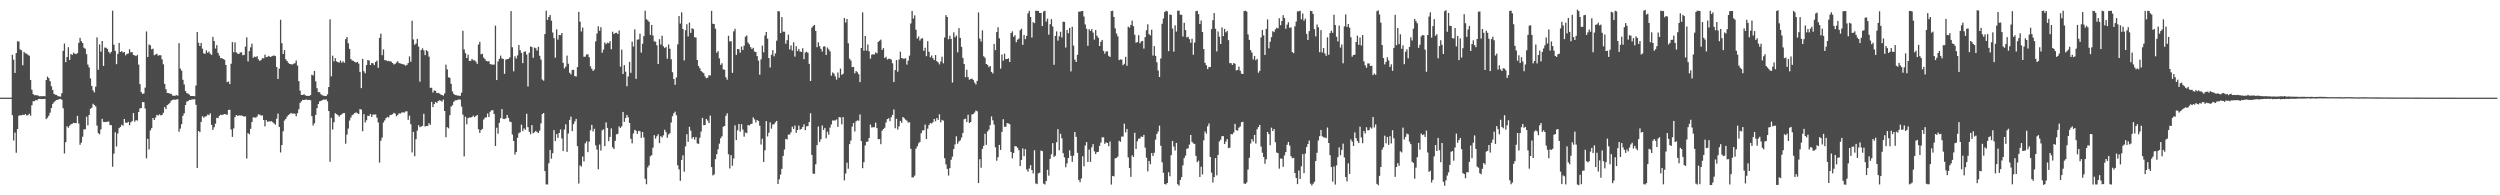 <?xml version="1.0" encoding="UTF-8"?>
<svg xmlns="http://www.w3.org/2000/svg" width="1920" height="150">
  <path d="M0 75.000h1v1.000H0zM1 75.000h1v1.000H1zM2 75.000h1v1.000H2zM3 75.000h1v1.000H3zM4 75.000h1v1.000H4zM5 75.000h1v1.000H5zM6 75.000h1v1.000H6zM7 75.000h1v1.000H7zM8 74.977h1v1.000H8zM9 42.101h1v46.311H9zM10 45.823h1v62.057H10zM11 56.033h1v45.826H11zM12 40.736h1v76.570H12zM13 31.739h1v67.318H13zM14 31.835h1v57.121H14zM15 37.958h1v50.538H15zM16 38.612h1v49.988H16zM17 50.131h1v37.998H17zM18 39.884h1v48.523H18zM19 40.961h1v46.627H19zM20 41.174h1v47.446H20zM21 42.154h1v46.352H21zM22 42.790h1v44.573H22zM23 61.388h1v27.482H23zM24 68.935h1v11.907H24zM25 72.257h1v5.504H25zM26 73.094h1v4.639H26zM27 73.123h1v3.724H27zM28 73.170h1v3.884H28zM29 73.456h1v2.649H29zM30 74.004h1v1.937H30zM31 73.808h1v2.262H31zM32 73.921h1v2.230H32zM33 73.717h1v2.310H33zM34 73.981h1v1.943H34zM35 61.505h1v29.973H35zM36 58.768h1v31.663H36zM37 60.032h1v28.844H37zM38 62.426h1v24.103H38zM39 66.244h1v16.756H39zM40 69.049h1v10.729H40zM41 72.020h1v6.489H41zM42 72.748h1v4.662H42zM43 72.890h1v3.889H43zM44 73.853h1v2.747H44zM45 74.022h1v2.124H45zM46 74.169h1v1.763H46zM47 71.566h1v5.060H47zM48 39.025h1v44.140H48zM49 33.407h1v84.430H49zM50 47.694h1v61.512H50zM51 43.775h1v53.202H51zM52 36.244h1v61.863H52zM53 45.993h1v50.506H53zM54 41.541h1v53.948H54zM55 42.194h1v52.901H55zM56 40.429h1v53.876H56zM57 41.217h1v53.329H57zM58 41.593h1v52.974H58zM59 40.812h1v48.193H59zM60 32.904h1v61.992H60zM61 29.048h1v82.151H61zM62 31.632h1v77.908H62zM63 33.014h1v71.981H63zM64 36.675h1v62.678H64zM65 37.436h1v61.865H65zM66 41.587h1v48.073H66zM67 49.565h1v46.665H67zM68 51.787h1v36.521H68zM69 60.200h1v23.332H69zM70 66.032h1v16.731H70zM71 69.428h1v10.225H71zM72 70.952h1v9.756H72zM73 66.526h1v15.172H73zM74 28.724h1v67.754H74zM75 53.581h1v48.666H75zM76 34.094h1v69.079H76zM77 39.673h1v59.724H77zM78 31.509h1v59.757H78zM79 50.618h1v43.026H79zM80 36.495h1v57.214H80zM81 36.656h1v57.080H81zM82 37.510h1v55.912H82zM83 39.777h1v53.565H83zM84 41.062h1v54.911H84zM85 39.759h1v56.438H85zM86 8.209h1v119.823H86zM87 34.377h1v83.620H87zM88 39.043h1v62.544H88zM89 49.293h1v63.174H89zM90 41.398h1v61.159H90zM91 32.982h1v65.431H91zM92 39.933h1v57.542H92zM93 39.236h1v56.553H93zM94 40.347h1v56.156H94zM95 39.904h1v51.484H95zM96 42.487h1v51.688H96zM97 41.356h1v53.058H97zM98 41.129h1v52.405H98zM99 37.828h1v58.374H99zM100 40.260h1v53.667H100zM101 39.976h1v53.070H101zM102 42.205h1v44.653H102zM103 42.527h1v50.910H103zM104 43.094h1v49.191H104zM105 42.161h1v50.479H105zM106 49.634h1v36.426H106zM107 64.616h1v18.686H107zM108 70.735h1v12.226H108zM109 72.079h1v6.320H109zM110 71.796h1v6.735H110zM111 67.265h1v16.021H111zM112 24.185h1v97.410H112zM113 43.801h1v62.866H113zM114 34.127h1v80.680H114zM115 34.810h1v65.335H115zM116 37.877h1v60.599H116zM117 37.383h1v53.295H117zM118 42.375h1v49.767H118zM119 41.815h1v48.425H119zM120 41.259h1v46.948H120zM121 42.711h1v45.997H121zM122 42.381h1v45.480H122zM123 42.421h1v46.189H123zM124 45.604h1v42.657H124zM125 49.407h1v37.172H125zM126 64.412h1v17.790H126zM127 68.541h1v15.290H127zM128 71.369h1v9.326H128zM129 71.488h1v8.516H129zM130 71.931h1v7.084H130zM131 72.038h1v5.305H131zM132 73.299h1v3.382H132zM133 73.641h1v2.834H133zM134 73.467h1v3.178H134zM135 73.038h1v3.395H135zM136 73.448h1v2.742H136zM137 33.171h1v68.052H137zM138 52.688h1v46.078H138zM139 54.269h1v41.123H139zM140 61.276h1v27.663H140zM141 64.870h1v22.142H141zM142 69.875h1v10.773H142zM143 71.521h1v6.527H143zM144 71.935h1v5.668H144zM145 72.716h1v4.018H145zM146 73.733h1v3.013H146zM147 73.721h1v2.617H147zM148 73.750h1v2.587H148zM149 73.926h1v2.258H149zM150 65.682h1v14.794H150zM151 24.627h1v104.390H151zM152 32.825h1v67.789H152zM153 35.307h1v66.180H153zM154 32.979h1v60.640H154zM155 37.400h1v51.848H155zM156 40.970h1v49.438H156zM157 41.323h1v48.218H157zM158 38.685h1v50.569H158zM159 40.520h1v47.476H159zM160 39.608h1v48.814H160zM161 41.265h1v45.778H161zM162 42.135h1v53.754H162zM163 28.335h1v71.432H163zM164 31.524h1v66.226H164zM165 37.251h1v57.722H165zM166 34.659h1v55.800H166zM167 40.593h1v50.174H167zM168 42.727h1v46.191H168zM169 44.641h1v43.447H169zM170 44.717h1v43.629H170zM171 45.386h1v42.597H171zM172 45.856h1v41.674H172zM173 49.937h1v37.981H173zM174 63.075h1v25.110H174zM175 62.584h1v21.836H175zM176 64.556h1v19.702H176zM177 48.929h1v50.559H177zM178 32.288h1v72.832H178zM179 40.142h1v58.455H179zM180 32.540h1v57.423H180zM181 40.258h1v48.131H181zM182 41.181h1v47.858H182zM183 41.481h1v47.101H183zM184 40.307h1v48.497H184zM185 40.205h1v48.463H185zM186 42.438h1v46.643H186zM187 42.149h1v47.479H187zM188 35.803h1v53.558H188zM189 28.693h1v93.045H189zM190 47.169h1v55.071H190zM191 39.255h1v63.866H191zM192 36.363h1v62.575H192zM193 33.551h1v60.197H193zM194 44.350h1v45.822H194zM195 43.436h1v46.706H195zM196 43.857h1v46.575H196zM197 43.151h1v46.343H197zM198 45.583h1v42.208H198zM199 46.794h1v41.332H199zM200 46.129h1v42.649H200zM201 44.689h1v43.962H201zM202 44.796h1v47.389H202zM203 41.968h1v55.123H203zM204 43.943h1v48.258H204zM205 43.575h1v49.977H205zM206 42.909h1v50.272H206zM207 43.767h1v49.507H207zM208 43.358h1v49.700H208zM209 42.915h1v50.984H209zM210 42.546h1v52.258H210zM211 43.124h1v52.632H211zM212 51.445h1v39.725H212zM213 60.601h1v26.654H213zM214 52.707h1v44.814H214zM215 15.164h1v101.951H215zM216 33.181h1v78.221H216zM217 41.414h1v59.375H217zM218 38.465h1v54.085H218zM219 45.539h1v45.835H219zM220 46.872h1v42.720H220zM221 48.299h1v40.094H221zM222 49.222h1v38.444H222zM223 49.243h1v37.475H223zM224 49.580h1v37.707H224zM225 48.971h1v38.214H225zM226 48.526h1v38.837H226zM227 46.473h1v42.760H227zM228 50.339h1v36.605H228zM229 62.308h1v21.597H229zM230 69.649h1v9.350H230zM231 72.911h1v4.926H231zM232 72.914h1v3.792H232zM233 72.329h1v4.470H233zM234 73.224h1v3.308H234zM235 73.651h1v2.817H235zM236 73.644h1v3.195H236zM237 73.673h1v2.953H237zM238 73.035h1v3.963H238zM239 57.403h1v31.860H239zM240 57.972h1v38.440H240zM241 54.498h1v40.217H241zM242 62.451h1v25.769H242zM243 67.751h1v15.347H243zM244 70.744h1v9.204H244zM245 70.820h1v7.040H245zM246 72.398h1v5.094H246zM247 73.155h1v3.716H247zM248 73.483h1v2.970H248zM249 73.784h1v2.740H249zM250 73.781h1v2.517H250zM251 72.476h1v5.305H251zM252 66.824h1v18.460H252zM253 14.859h1v109.391H253zM254 58.626h1v31.869H254zM255 42.774h1v56.717H255zM256 47.113h1v46.805H256zM257 44.639h1v42.318H257zM258 47.087h1v40.580H258zM259 47.645h1v40.796H259zM260 48.135h1v41.438H260zM261 46.538h1v41.885H261zM262 48.161h1v39.652H262zM263 47.076h1v39.883H263zM264 48.155h1v38.660H264zM265 30.061h1v80.288H265zM266 28.442h1v74.893H266zM267 33.253h1v65.507H267zM268 37.523h1v55.071H268zM269 45.387h1v44.933H269zM270 46.508h1v41.946H270zM271 46.688h1v41.101H271zM272 47.617h1v39.155H272zM273 48.043h1v38.276H273zM274 47.481h1v39.501H274zM275 48.852h1v38.776H275zM276 55.199h1v28.548H276zM277 67.664h1v16.530H277zM278 45.208h1v55.579H278zM279 54.670h1v32.970H279zM280 56.256h1v37.869H280zM281 49.960h1v42.381H281zM282 46.133h1v42.731H282zM283 46.459h1v42.646H283zM284 49.943h1v37.597H284zM285 48.391h1v41.414H285zM286 48.661h1v39.366H286zM287 50.005h1v38.014H287zM288 47.552h1v40.382H288zM289 46.518h1v43.923H289zM290 52.047h1v42.018H290zM291 29.138h1v95.749H291zM292 25.816h1v82.271H292zM293 42.401h1v63.232H293zM294 37.931h1v56.151H294zM295 46.161h1v46.295H295zM296 46.241h1v44.510H296zM297 46.989h1v42.805H297zM298 46.765h1v43.480H298zM299 47.096h1v41.448H299zM300 47.311h1v40.877H300zM301 48.409h1v39.345H301zM302 49.493h1v37.119H302zM303 49.042h1v38.267H303zM304 47.967h1v41.356H304zM305 46.991h1v41.302H305zM306 48.423h1v38.616H306zM307 48.806h1v38.379H307zM308 49.002h1v37.491H308zM309 49.359h1v36.872H309zM310 49.642h1v36.831H310zM311 50.460h1v35.125H311zM312 49.874h1v35.556H312zM313 48.443h1v43.632H313zM314 43.305h1v45.515H314zM315 47.415h1v48.027H315zM316 15.929h1v101.170H316zM317 30.330h1v70.940H317zM318 34.332h1v85.651H318zM319 33.429h1v73.462H319zM320 29.845h1v70.440H320zM321 35.719h1v60.429H321zM322 62.721h1v34.980H322zM323 38.396h1v58.761H323zM324 37.078h1v59.597H324zM325 38.728h1v48.665H325zM326 42.333h1v54.856H326zM327 38.493h1v58.291H327zM328 39.405h1v57.321H328zM329 43.492h1v51.158H329zM330 67.406h1v28.430H330zM331 67.396h1v10.855H331zM332 71.084h1v11.136H332zM333 69.414h1v10.517H333zM334 69.795h1v8.518H334zM335 71.471h1v7.696H335zM336 71.315h1v6.337H336zM337 71.851h1v5.203H337zM338 72.539h1v4.802H338zM339 72.951h1v5.077H339zM340 73.487h1v3.002H340zM341 71.730h1v13.542H341zM342 49.667h1v55.705H342zM343 53.321h1v44.363H343zM344 59.355h1v39.188H344zM345 59.787h1v28.673H345zM346 64.349h1v17.525H346zM347 70.189h1v10.657H347zM348 72.091h1v6.154H348zM349 72.897h1v4.278H349zM350 73.101h1v3.901H350zM351 73.346h1v3.354H351zM352 73.558h1v2.735H352zM353 73.584h1v2.942H353zM354 71.181h1v10.672H354zM355 23.635h1v64.452H355zM356 37.927h1v82.207H356zM357 40.848h1v48.806H357zM358 44.551h1v50.916H358zM359 41.977h1v48.737H359zM360 46.797h1v43.446H360zM361 46.763h1v43.506H361zM362 45.242h1v44.593H362zM363 46.274h1v42.508H363zM364 46.347h1v43.614H364zM365 47.313h1v41.839H365zM366 49.028h1v39.217H366zM367 34.197h1v65.008H367zM368 32.149h1v69.927H368zM369 41.680h1v58.233H369zM370 41.303h1v57.690H370zM371 44.179h1v47.614H371zM372 45.436h1v44.941H372zM373 46.783h1v43.339H373zM374 47.086h1v40.115H374zM375 47.019h1v42.883H375zM376 49.202h1v36.568H376zM377 49.531h1v35.208H377zM378 49.633h1v35.018H378zM379 49.598h1v38.003H379zM380 19.698h1v92.413H380zM381 61.479h1v36.646H381zM382 47.162h1v55.505H382zM383 45.152h1v49.136H383zM384 42.686h1v48.089H384zM385 44.911h1v38.847H385zM386 45.273h1v46.046H386zM387 56.679h1v34.758H387zM388 45.679h1v45.246H388zM389 45.457h1v42.796H389zM390 45.188h1v45.378H390zM391 44.142h1v49.142H391zM392 8.484h1v85.331H392zM393 36.294h1v67.044H393zM394 54.766h1v53.456H394zM395 43.191h1v75.565H395zM396 44.934h1v71.848H396zM397 42.549h1v63.329H397zM398 34.532h1v67.793H398zM399 38.531h1v63.092H399zM400 40.661h1v55.107H400zM401 48.506h1v52.172H401zM402 39.790h1v58.806H402zM403 39.464h1v60.097H403zM404 41.878h1v45.455H404zM405 66.414h1v31.255H405zM406 40.463h1v60.779H406zM407 35.679h1v67.435H407zM408 36.155h1v59.959H408zM409 44.399h1v57.904H409zM410 36.548h1v65.038H410zM411 37.048h1v63.440H411zM412 38.892h1v62.568H412zM413 35.944h1v66.180H413zM414 42.847h1v57.526H414zM415 45.772h1v49.003H415zM416 61.078h1v26.582H416zM417 61.972h1v24.788H417zM418 26.155h1v105.215H418zM419 8.215h1v133.403H419zM420 15.245h1v126.450H420zM421 13.080h1v112.291H421zM422 11.515h1v103.593H422zM423 15.887h1v105.959H423zM424 25.009h1v92.648H424zM425 29.277h1v70.683H425zM426 44.276h1v64.136H426zM427 22.557h1v80.421H427zM428 30.391h1v75.547H428zM429 26.893h1v75.270H429zM430 27.051h1v72.381H430zM431 25.342h1v81.016H431zM432 48.235h1v67.777H432zM433 52.565h1v46.894H433zM434 51.196h1v44.230H434zM435 42.682h1v73.942H435zM436 48.953h1v53.605H436zM437 55.876h1v36.247H437zM438 57.098h1v32.431H438zM439 53.667h1v47.031H439zM440 53.608h1v41.726H440zM441 58.484h1v34.763H441zM442 58.736h1v32.611H442zM443 51.567h1v60.640H443zM444 9.115h1v131.828H444zM445 16.631h1v110.408H445zM446 24.177h1v103.764H446zM447 21.148h1v99.076H447zM448 43.573h1v80.447H448zM449 43.544h1v66.519H449zM450 41.827h1v66.783H450zM451 41.746h1v75.106H451zM452 43.920h1v64.871H452zM453 50.875h1v49.165H453zM454 52.781h1v43.137H454zM455 54.500h1v46.450H455zM456 53.374h1v45.541H456zM457 31.801h1v79.878H457zM458 25.762h1v89.073H458zM459 20.201h1v109.863H459zM460 23.583h1v87.402H460zM461 20.884h1v94.796H461zM462 40.480h1v59.604H462zM463 38.077h1v61.234H463zM464 32.659h1v79.583H464zM465 33.926h1v60.057H465zM466 32.762h1v65.474H466zM467 33.152h1v75.276H467zM468 31.574h1v73.603H468zM469 37.792h1v60.889H469zM470 24.335h1v88.831H470zM471 26.148h1v88.270H471zM472 25.291h1v82.864H472zM473 25.126h1v78.026H473zM474 26.051h1v76.703H474zM475 23.422h1v73.666H475zM476 51.170h1v47.083H476zM477 38.084h1v58.925H477zM478 56.828h1v29.146H478zM479 50.012h1v43.557H479zM480 55.043h1v35.613H480zM481 66.277h1v22.038H481zM482 58.730h1v31.377H482zM483 47.475h1v46.968H483zM484 55.900h1v50.724H484zM485 31.943h1v78.157H485zM486 35.723h1v66.709H486zM487 22.560h1v77.194H487zM488 60.546h1v39.901H488zM489 30.478h1v72.330H489zM490 30.266h1v70.262H490zM491 25.913h1v74.855H491zM492 40.397h1v65.472H492zM493 33.612h1v67.743H493zM494 27.751h1v77.833H494zM495 8.258h1v129.076H495zM496 14.767h1v126.767H496zM497 15.587h1v112.982H497zM498 16.746h1v110.215H498zM499 26.848h1v93.211H499zM500 19.149h1v100.052H500zM501 27.287h1v86.110H501zM502 31.750h1v72.088H502zM503 32.047h1v74.375H503zM504 34.824h1v69.845H504zM505 49.083h1v54.028H505zM506 30.087h1v79.853H506zM507 34.262h1v70.334H507zM508 27.440h1v78.108H508zM509 35.511h1v68.404H509zM510 36.900h1v62.735H510zM511 36.055h1v65.430H511zM512 45.114h1v60.662H512zM513 34.171h1v69.085H513zM514 37.403h1v64.912H514zM515 45.498h1v48.599H515zM516 55.489h1v33.809H516zM517 60.685h1v26.337H517zM518 65.135h1v20.607H518zM519 59.437h1v29.163H519zM520 34.082h1v92.891H520zM521 12.283h1v117.816H521zM522 18.068h1v120.812H522zM523 9.482h1v113.321H523zM524 22.259h1v97.050H524zM525 46.385h1v85.512H525zM526 23.269h1v89.169H526zM527 18.618h1v84.445H527zM528 27.938h1v81.000H528zM529 17.323h1v80.110H529zM530 25.226h1v75.120H530zM531 21.659h1v84.801H531zM532 22.311h1v82.901H532zM533 28.545h1v78.667H533zM534 28.817h1v76.453H534zM535 46.077h1v64.034H535zM536 50.696h1v59.818H536zM537 52.411h1v53.368H537zM538 54.525h1v46.566H538zM539 55.488h1v35.108H539zM540 56.230h1v39.934H540zM541 58.646h1v37.333H541zM542 60.033h1v31.307H542zM543 59.640h1v32.963H543zM544 57.749h1v36.751H544zM545 57.962h1v30.800H545zM546 8.361h1v119.933H546zM547 18.206h1v116.508H547zM548 18.408h1v115.598H548zM549 22.001h1v100.263H549zM550 40.484h1v77.963H550zM551 39.271h1v75.409H551zM552 44.870h1v65.450H552zM553 49.843h1v56.330H553zM554 48.575h1v56.135H554zM555 53.299h1v43.961H555zM556 53.547h1v43.203H556zM557 59.364h1v29.569H557zM558 61.206h1v25.855H558zM559 27.473h1v90.979H559zM560 31.847h1v97.546H560zM561 31.657h1v87.496H561zM562 55.960h1v71.331H562zM563 24.084h1v97.616H563zM564 22.102h1v74.135H564zM565 42.138h1v65.422H565zM566 37.642h1v62.449H566zM567 37.773h1v57.453H567zM568 40.447h1v60.624H568zM569 35.752h1v59.620H569zM570 38.403h1v61.103H570zM571 35.080h1v69.857H571zM572 28.200h1v73.587H572zM573 27.240h1v75.081H573zM574 32.590h1v63.477H574zM575 34.060h1v62.343H575zM576 36.213h1v59.112H576zM577 37.693h1v57.348H577zM578 36.722h1v53.463H578zM579 39.596h1v52.065H579zM580 39.988h1v54.049H580zM581 43.075h1v49.076H581zM582 46.514h1v46.417H582zM583 57.379h1v39.163H583zM584 45.566h1v65.436H584zM585 35.024h1v71.525H585zM586 40.123h1v84.248H586zM587 27.275h1v88.165H587zM588 24.561h1v68.475H588zM589 29.704h1v75.124H589zM590 44.538h1v57.426H590zM591 51.820h1v42.193H591zM592 42.039h1v56.787H592zM593 38.555h1v57.081H593zM594 43.268h1v52.114H594zM595 40.999h1v52.928H595zM596 31.221h1v61.676H596zM597 8.493h1v132.808H597zM598 8.782h1v128.948H598zM599 25.403h1v108.710H599zM600 13.100h1v116.608H600zM601 24.315h1v95.377H601zM602 24.382h1v90.446H602zM603 33.591h1v73.106H603zM604 30.877h1v76.232H604zM605 26.613h1v76.771H605zM606 37.938h1v65.389H606zM607 34.880h1v66.757H607zM608 38.830h1v58.468H608zM609 32.465h1v66.579H609zM610 43.460h1v52.962H610zM611 35.458h1v66.508H611zM612 39.242h1v60.609H612zM613 37.595h1v58.875H613zM614 39.531h1v60.106H614zM615 39.878h1v59.104H615zM616 37.075h1v60.450H616zM617 45.450h1v50.014H617zM618 40.302h1v59.622H618zM619 39.682h1v57.414H619zM620 40.560h1v56.318H620zM621 49.046h1v44.710H621zM622 62.189h1v24.817H622zM623 21.282h1v97.705H623zM624 19.931h1v113.442H624zM625 19.132h1v114.342H625zM626 23.746h1v102.387H626zM627 36.224h1v75.212H627zM628 32.487h1v64.626H628zM629 35.426h1v73.558H629zM630 37.513h1v69.452H630zM631 39.567h1v56.774H631zM632 35.725h1v64.106H632zM633 35.566h1v62.635H633zM634 42.194h1v64.069H634zM635 36.531h1v64.636H635zM636 37.924h1v65.567H636zM637 39.488h1v58.498H637zM638 58.037h1v37.543H638zM639 55.640h1v36.866H639zM640 56.505h1v36.046H640zM641 58.635h1v33.806H641zM642 61.124h1v30.612H642zM643 55.657h1v41.793H643zM644 59.644h1v30.291H644zM645 52.619h1v37.592H645zM646 57.509h1v37.974H646zM647 56.671h1v33.256H647zM648 13.828h1v124.720H648zM649 17.316h1v115.934H649zM650 14.573h1v110.371H650zM651 33.229h1v96.377H651zM652 45.051h1v65.629H652zM653 46.486h1v61.401H653zM654 51.564h1v45.680H654zM655 51.365h1v43.105H655zM656 56.296h1v44.666H656zM657 54.504h1v38.673H657zM658 55.501h1v36.923H658zM659 57.056h1v35.690H659zM660 63.082h1v24.853H660zM661 36.849h1v71.482H661zM662 9.500h1v119.670H662zM663 38.975h1v85.600H663zM664 27.671h1v84.033H664zM665 38.871h1v70.051H665zM666 34.174h1v74.546H666zM667 39.383h1v66.602H667zM668 45.011h1v50.701H668zM669 41.964h1v55.956H669zM670 41.677h1v56.083H670zM671 41.850h1v55.831H671zM672 40.245h1v53.955H672zM673 40.953h1v57.477H673zM674 32.165h1v74.737H674zM675 31.266h1v75.534H675zM676 30.393h1v80.366H676zM677 38.322h1v62.089H677zM678 36.951h1v62.141H678zM679 44.533h1v53.544H679zM680 43.583h1v50.470H680zM681 45.644h1v45.827H681zM682 45.183h1v45.665H682zM683 45.109h1v47.929H683zM684 45.846h1v44.228H684zM685 48.610h1v39.599H685zM686 63.037h1v21.039H686zM687 53.800h1v44.728H687zM688 46.119h1v45.139H688zM689 55.023h1v44.479H689zM690 45.675h1v51.359H690zM691 39.750h1v53.126H691zM692 44.524h1v49.790H692zM693 45.007h1v44.865H693zM694 45.102h1v45.751H694zM695 44.703h1v47.203H695zM696 49.620h1v43.064H696zM697 46.537h1v47.605H697zM698 42.750h1v51.126H698zM699 18.010h1v96.249H699zM700 8.409h1v127.872H700zM701 14.256h1v121.870H701zM702 11.750h1v123.119H702zM703 22.834h1v91.340H703zM704 29.671h1v82.700H704zM705 28.016h1v81.988H705zM706 31.115h1v77.818H706zM707 29.623h1v72.731H707zM708 29.380h1v70.827H708zM709 39.022h1v61.028H709zM710 36.640h1v59.075H710zM711 43.158h1v63.579H711zM712 31.643h1v67.162H712zM713 39.803h1v56.197H713zM714 44.019h1v50.429H714zM715 42.578h1v52.288H715zM716 44.659h1v49.231H716zM717 46.122h1v45.211H717zM718 42.285h1v50.904H718zM719 46.964h1v43.735H719zM720 47.854h1v44.242H720zM721 49.452h1v38.352H721zM722 47.240h1v46.702H722zM723 43.528h1v48.508H723zM724 48.653h1v44.026H724zM725 28.761h1v92.741H725zM726 11.616h1v114.617H726zM727 13.069h1v116.623H727zM728 30.136h1v104.650H728zM729 27.426h1v101.699H729zM730 29.925h1v92.810H730zM731 63.411h1v56.870H731zM732 24.856h1v89.627H732zM733 28.614h1v82.297H733zM734 27.296h1v77.431H734zM735 40.235h1v70.133H735zM736 21.613h1v87.055H736zM737 29.086h1v78.712H737zM738 36.017h1v69.672H738zM739 44.467h1v57.754H739zM740 49.172h1v42.427H740zM741 59.314h1v31.824H741zM742 53.568h1v40.110H742zM743 59.216h1v28.875H743zM744 61.250h1v33.188H744zM745 60.691h1v33.034H745zM746 60.359h1v27.551H746zM747 61.375h1v26.161H747zM748 63.360h1v23.071H748zM749 64.830h1v20.090H749zM750 62.086h1v23.376H750zM751 9.502h1v131.107H751zM752 29.709h1v92.550H752zM753 31.910h1v96.931H753zM754 23.281h1v91.070H754zM755 43.213h1v68.810H755zM756 44.346h1v58.377H756zM757 49.152h1v62.116H757zM758 49.829h1v51.131H758zM759 51.605h1v47.926H759zM760 50.673h1v45.407H760zM761 55.265h1v34.157H761zM762 56.397h1v36.026H762zM763 33.677h1v62.015H763zM764 38.508h1v74.659H764zM765 24.628h1v98.812H765zM766 20.959h1v99.774H766zM767 29.414h1v81.914H767zM768 52.710h1v62.426H768zM769 41.879h1v59.399H769zM770 46.584h1v44.969H770zM771 41.194h1v56.144H771zM772 45.405h1v51.907H772zM773 45.291h1v49.207H773zM774 44.811h1v50.001H774zM775 47.619h1v47.742H775zM776 25.381h1v91.346H776zM777 24.053h1v97.586H777zM778 28.226h1v89.269H778zM779 27.016h1v85.197H779zM780 32.449h1v79.978H780zM781 30.479h1v83.027H781zM782 29.665h1v85.670H782zM783 23.188h1v104.333H783zM784 22.002h1v100.838H784zM785 34.457h1v79.570H785zM786 26.907h1v93.057H786zM787 30.056h1v84.460H787zM788 27.562h1v102.519H788zM789 10.283h1v121.527H789zM790 8.342h1v121.037H790zM791 13.034h1v113.782H791zM792 28.847h1v101.774H792zM793 17.007h1v116.168H793zM794 17.787h1v97.617H794zM795 8.255h1v132.599H795zM796 8.323h1v133.088H796zM797 8.394h1v124.766H797zM798 9.981h1v122.636H798zM799 9.924h1v105.740H799zM800 20.026h1v96.029H800zM801 8.799h1v132.239H801zM802 8.260h1v133.399H802zM803 16.569h1v122.451H803zM804 14.323h1v116.071H804zM805 26.634h1v108.257H805zM806 18.563h1v103.503H806zM807 14.716h1v103.795H807zM808 20.370h1v89.533H808zM809 49.755h1v70.708H809zM810 27.614h1v91.977H810zM811 24.120h1v85.150H811zM812 31.205h1v68.003H812zM813 27.907h1v87.433H813zM814 24.421h1v78.330H814zM815 28.766h1v77.489H815zM816 16.660h1v100.995H816zM817 16.790h1v104.079H817zM818 36.506h1v91.945H818zM819 22.971h1v102.544H819zM820 25.559h1v95.800H820zM821 21.442h1v94.039H821zM822 54.859h1v64.793H822zM823 20.595h1v103.697H823zM824 35.012h1v84.603H824zM825 45.756h1v55.600H825zM826 47.626h1v57.499H826zM827 42.077h1v75.251H827zM828 8.978h1v129.182H828zM829 8.975h1v130.939H829zM830 8.496h1v128.588H830zM831 8.382h1v111.682H831zM832 12.711h1v115.016H832zM833 18.812h1v92.978H833zM834 22.045h1v87.066H834zM835 35.178h1v89.221H835zM836 22.435h1v92.474H836zM837 23.831h1v100.493H837zM838 22.361h1v90.770H838zM839 25.033h1v85.683H839zM840 30.416h1v85.836H840zM841 23.021h1v95.319H841zM842 27.426h1v89.382H842zM843 28.998h1v87.606H843zM844 35.331h1v76.695H844zM845 32.051h1v77.431H845zM846 30.662h1v74.811H846zM847 39.071h1v66.376H847zM848 41.142h1v69.290H848zM849 39.452h1v69.878H849zM850 39.422h1v70.380H850zM851 42.866h1v69.412H851zM852 43.763h1v64.929H852zM853 8.501h1v133.287H853zM854 8.256h1v126.873H854zM855 13.001h1v122.483H855zM856 21.805h1v99.822H856zM857 25.767h1v95.463H857zM858 27.913h1v92.376H858zM859 46.187h1v61.943H859zM860 45.609h1v63.313H860zM861 45.847h1v59.039H861zM862 50.057h1v54.872H862zM863 48.955h1v46.039H863zM864 43.605h1v58.096H864zM865 50.484h1v48.513H865zM866 20.459h1v100.479H866zM867 21.212h1v107.843H867zM868 19.139h1v116.697H868zM869 15.834h1v103.471H869zM870 20.131h1v100.406H870zM871 26.673h1v75.327H871zM872 32.823h1v81.586H872zM873 32.328h1v76.224H873zM874 27.032h1v79.462H874zM875 33.215h1v73.162H875zM876 31.758h1v73.027H876zM877 31.403h1v73.788H877zM878 37.305h1v66.282H878zM879 28.504h1v84.910H879zM880 23.238h1v97.909H880zM881 18.621h1v112.985H881zM882 26.264h1v97.373H882zM883 27.175h1v98.985H883zM884 22.770h1v94.799H884zM885 42.625h1v77.255H885zM886 35.436h1v81.868H886zM887 42.884h1v64.372H887zM888 47.838h1v55.024H888zM889 54.129h1v46.876H889zM890 59.152h1v37.343H890zM891 44.910h1v67.033H891zM892 18.229h1v106.425H892zM893 14.206h1v118.494H893zM894 9.247h1v132.016H894zM895 8.319h1v133.415H895zM896 8.701h1v131.860H896zM897 39.290h1v93.000H897zM898 11.076h1v124.283H898zM899 11.496h1v107.659H899zM900 21.915h1v86.326H900zM901 39.657h1v72.957H901zM902 19.467h1v96.116H902zM903 24.230h1v85.566H903zM904 8.205h1v133.326H904zM905 8.200h1v134.409H905zM906 11.263h1v126.991H906zM907 11.364h1v124.664H907zM908 28.032h1v98.983H908zM909 17.526h1v103.929H909zM910 23.099h1v96.468H910zM911 28.739h1v85.533H911zM912 28.249h1v85.662H912zM913 30.118h1v80.957H913zM914 32.857h1v70.787H914zM915 29.734h1v79.195H915zM916 42.030h1v68.075H916zM917 32.679h1v77.870H917zM918 8.531h1v111.173H918zM919 8.288h1v116.283H919zM920 10.854h1v112.560H920zM921 18.492h1v117.463H921zM922 15.705h1v112.324H922zM923 24.569h1v109.443H923zM924 37.686h1v70.086H924zM925 48.280h1v52.671H925zM926 50.139h1v52.461H926zM927 53.100h1v43.882H927zM928 51.352h1v43.472H928zM929 51.498h1v69.018H929zM930 22.391h1v110.230H930zM931 15.534h1v124.645H931zM932 10.018h1v125.975H932zM933 22.127h1v99.333H933zM934 39.463h1v95.192H934zM935 24.160h1v94.838H935zM936 28.150h1v80.498H936zM937 33.772h1v73.497H937zM938 21.054h1v83.487H938zM939 27.755h1v76.789H939zM940 22.179h1v88.467H940zM941 24.835h1v83.909H941zM942 23.776h1v83.005H942zM943 30.809h1v82.936H943zM944 48.486h1v64.964H944zM945 48.519h1v54.425H945zM946 49.888h1v53.338H946zM947 48.435h1v53.327H947zM948 48.960h1v46.164H948zM949 54.082h1v45.960H949zM950 53.714h1v46.598H950zM951 51.148h1v46.917H951zM952 54.348h1v42.772H952zM953 56.545h1v37.346H953zM954 56.818h1v36.731H954zM955 8.521h1v132.383H955zM956 8.227h1v133.079H956zM957 8.849h1v131.282H957zM958 26.430h1v103.766H958zM959 30.623h1v90.557H959zM960 38.509h1v71.745H960zM961 40.410h1v66.455H961zM962 45.689h1v62.957H962zM963 42.943h1v60.689H963zM964 46.208h1v63.950H964zM965 45.199h1v54.053H965zM966 55.801h1v41.767H966zM967 54.404h1v41.523H967zM968 28.729h1v83.803H968zM969 22.985h1v94.299H969zM970 27.160h1v93.433H970zM971 42.206h1v83.529H971zM972 22.204h1v100.133H972zM973 14.902h1v86.416H973zM974 37.143h1v65.874H974zM975 32.041h1v79.513H975zM976 28.510h1v69.538H976zM977 23.942h1v76.720H977zM978 24.700h1v74.371H978zM979 22.505h1v86.710H979zM980 21.331h1v95.808H980zM981 21.792h1v95.802H981zM982 14.009h1v115.504H982zM983 19.356h1v102.399H983zM984 16.151h1v105.705H984zM985 11.685h1v116.416H985zM986 13.851h1v105.570H986zM987 22.060h1v94.731H987zM988 18.939h1v92.244H988zM989 17.062h1v91.954H989zM990 21.408h1v90.413H990zM991 21.009h1v98.955H991zM992 40.011h1v81.513H992zM993 40.864h1v80.327H993zM994 20.248h1v112.627H994zM995 16.516h1v120.182H995zM996 8.743h1v132.690H996zM997 8.641h1v122.343H997zM998 8.240h1v129.180H998zM999 14.805h1v112.943H999zM1000 10.385h1v107.989H1000zM1001 15.863h1v117.106H1001zM1002 14.325h1v103.644H1002zM1003 26.024h1v86.936H1003zM1004 30.714h1v79.898H1004zM1005 23.934h1v83.951H1005zM1006 8.316h1v132.728H1006zM1007 8.565h1v133.870H1007zM1008 10.706h1v130.425H1008zM1009 22.364h1v117.235H1009zM1010 27.957h1v95.762H1010zM1011 18.865h1v98.468H1011zM1012 20.946h1v86.987H1012zM1013 40.111h1v64.488H1013zM1014 23.117h1v76.683H1014zM1015 40.318h1v64.388H1015zM1016 36.856h1v68.646H1016zM1017 40.989h1v64.570H1017zM1018 42.863h1v63.287H1018zM1019 28.676h1v69.285H1019zM1020 42.057h1v67.757H1020zM1021 25.378h1v93.816H1021zM1022 23.542h1v104.786H1022zM1023 25.196h1v114.335H1023zM1024 11.272h1v116.578H1024zM1025 19.233h1v122.527H1025zM1026 28.197h1v98.842H1026zM1027 31.777h1v88.965H1027zM1028 19.629h1v93.564H1028zM1029 36.567h1v82.686H1029zM1030 34.154h1v80.958H1030zM1031 48.612h1v61.678H1031zM1032 20.207h1v100.750H1032zM1033 11.052h1v124.949H1033zM1034 20.626h1v118.684H1034zM1035 18.492h1v106.931H1035zM1036 21.235h1v112.339H1036zM1037 28.607h1v78.481H1037zM1038 43.533h1v65.235H1038zM1039 42.210h1v69.914H1039zM1040 42.031h1v59.643H1040zM1041 32.232h1v73.891H1041zM1042 27.394h1v80.936H1042zM1043 34.479h1v75.372H1043zM1044 28.822h1v68.480H1044zM1045 34.898h1v70.671H1045zM1046 26.903h1v83.101H1046zM1047 47.119h1v53.544H1047zM1048 50.144h1v52.380H1048zM1049 52.029h1v45.706H1049zM1050 48.716h1v51.366H1050zM1051 48.676h1v51.244H1051zM1052 50.616h1v47.165H1052zM1053 50.475h1v48.272H1053zM1054 57.645h1v32.228H1054zM1055 56.429h1v41.448H1055zM1056 57.445h1v38.129H1056zM1057 8.580h1v132.644H1057zM1058 7.960h1v134.344H1058zM1059 11.150h1v123.890H1059zM1060 17.394h1v110.886H1060zM1061 34.613h1v80.275H1061zM1062 44.594h1v68.460H1062zM1063 49.443h1v54.766H1063zM1064 47.500h1v62.570H1064zM1065 43.996h1v61.162H1065zM1066 46.368h1v64.902H1066zM1067 51.429h1v53.185H1067zM1068 49.407h1v60.762H1068zM1069 54.407h1v45.583H1069zM1070 36.806h1v69.450H1070zM1071 11.342h1v124.426H1071zM1072 34.702h1v93.602H1072zM1073 21.428h1v103.844H1073zM1074 33.880h1v93.410H1074zM1075 26.292h1v89.921H1075zM1076 37.492h1v79.546H1076zM1077 34.820h1v63.186H1077zM1078 49.282h1v57.852H1078zM1079 39.712h1v65.390H1079zM1080 37.886h1v64.701H1080zM1081 44.801h1v58.385H1081zM1082 36.118h1v72.708H1082zM1083 28.678h1v81.996H1083zM1084 31.080h1v93.129H1084zM1085 22.048h1v103.063H1085zM1086 14.556h1v122.709H1086zM1087 16.289h1v112.446H1087zM1088 17.904h1v102.828H1088zM1089 36.707h1v72.990H1089zM1090 34.338h1v80.598H1090zM1091 27.953h1v74.583H1091zM1092 26.817h1v76.922H1092zM1093 27.187h1v76.044H1093zM1094 38.112h1v67.073H1094zM1095 55.100h1v45.178H1095zM1096 26.904h1v90.195H1096zM1097 12.707h1v119.279H1097zM1098 9.450h1v121.699H1098zM1099 28.899h1v111.305H1099zM1100 20.090h1v118.009H1100zM1101 14.686h1v105.452H1101zM1102 27.423h1v84.007H1102zM1103 26.259h1v89.726H1103zM1104 44.802h1v61.149H1104zM1105 35.370h1v80.004H1105zM1106 30.919h1v93.705H1106zM1107 34.398h1v75.435H1107zM1108 41.496h1v98.118H1108zM1109 8.596h1v134.030H1109zM1110 7.840h1v130.723H1110zM1111 24.351h1v110.442H1111zM1112 9.914h1v122.506H1112zM1113 19.741h1v106.938H1113zM1114 20.033h1v96.512H1114zM1115 29.304h1v86.720H1115zM1116 29.579h1v93.816H1116zM1117 21.511h1v91.746H1117zM1118 35.630h1v66.979H1118zM1119 27.672h1v82.007H1119zM1120 46.196h1v61.357H1120zM1121 29.480h1v76.481H1121zM1122 44.207h1v70.366H1122zM1123 37.036h1v95.913H1123zM1124 10.897h1v122.780H1124zM1125 17.818h1v119.078H1125zM1126 28.300h1v103.961H1126zM1127 22.664h1v109.664H1127zM1128 19.865h1v104.442H1128zM1129 39.176h1v72.614H1129zM1130 33.849h1v87.668H1130zM1131 30.983h1v78.612H1131zM1132 34.655h1v69.350H1132zM1133 36.264h1v78.099H1133zM1134 29.955h1v98.010H1134zM1135 9.061h1v119.770H1135zM1136 8.776h1v124.232H1136zM1137 29.638h1v104.232H1137zM1138 22.255h1v107.389H1138zM1139 25.115h1v100.055H1139zM1140 53.742h1v72.553H1140zM1141 23.602h1v92.834H1141zM1142 25.175h1v90.623H1142zM1143 29.724h1v81.627H1143zM1144 54.565h1v62.650H1144zM1145 30.077h1v79.667H1145zM1146 28.192h1v79.013H1146zM1147 30.927h1v70.218H1147zM1148 42.648h1v67.895H1148zM1149 41.207h1v55.685H1149zM1150 53.400h1v45.819H1150zM1151 50.237h1v52.910H1151zM1152 53.227h1v38.796H1152zM1153 54.521h1v42.966H1153zM1154 52.444h1v46.078H1154zM1155 52.634h1v35.859H1155zM1156 54.035h1v45.479H1156zM1157 59.845h1v36.348H1157zM1158 57.716h1v34.639H1158zM1159 8.392h1v130.075H1159zM1160 8.170h1v133.371H1160zM1161 10.306h1v129.904H1161zM1162 18.647h1v107.192H1162zM1163 35.218h1v88.558H1163zM1164 38.793h1v72.354H1164zM1165 46.686h1v55.459H1165zM1166 42.458h1v73.164H1166zM1167 48.401h1v53.860H1167zM1168 43.971h1v53.716H1168zM1169 47.198h1v48.008H1169zM1170 54.668h1v43.488H1170zM1171 49.509h1v47.949H1171zM1172 38.622h1v61.253H1172zM1173 26.769h1v88.702H1173zM1174 19.716h1v109.812H1174zM1175 19.399h1v100.391H1175zM1176 26.778h1v81.156H1176zM1177 48.701h1v72.652H1177zM1178 46.824h1v54.177H1178zM1179 34.204h1v65.825H1179zM1180 48.713h1v52.181H1180zM1181 42.229h1v61.616H1181zM1182 38.857h1v57.400H1182zM1183 47.164h1v47.347H1183zM1184 39.842h1v61.464H1184zM1185 37.263h1v62.832H1185zM1186 34.777h1v66.603H1186zM1187 28.748h1v83.033H1187zM1188 33.381h1v81.668H1188zM1189 22.649h1v98.917H1189zM1190 38.872h1v75.994H1190zM1191 31.856h1v83.258H1191zM1192 35.391h1v78.877H1192zM1193 38.981h1v64.515H1193zM1194 42.959h1v59.997H1194zM1195 43.718h1v55.789H1195zM1196 41.670h1v57.429H1196zM1197 41.244h1v66.994H1197zM1198 21.806h1v110.040H1198zM1199 16.782h1v124.566H1199zM1200 19.561h1v115.160H1200zM1201 30.074h1v105.347H1201zM1202 17.426h1v124.187H1202zM1203 25.637h1v86.802H1203zM1204 13.780h1v110.953H1204zM1205 24.459h1v101.693H1205zM1206 31.714h1v87.871H1206zM1207 11.405h1v97.843H1207zM1208 28.406h1v82.674H1208zM1209 30.687h1v70.397H1209zM1210 27.475h1v83.580H1210zM1211 7.443h1v134.295H1211zM1212 8.528h1v133.689H1212zM1213 13.037h1v121.219H1213zM1214 20.648h1v120.824H1214zM1215 20.608h1v110.580H1215zM1216 11.743h1v119.230H1216zM1217 11.416h1v103.630H1217zM1218 26.848h1v96.934H1218zM1219 24.905h1v99.792H1219zM1220 22.607h1v101.191H1220zM1221 24.368h1v92.047H1221zM1222 14.032h1v99.528H1222zM1223 40.143h1v77.424H1223zM1224 25.047h1v86.600H1224zM1225 19.098h1v109.214H1225zM1226 18.682h1v98.602H1226zM1227 17.386h1v114.374H1227zM1228 19.530h1v103.669H1228zM1229 18.901h1v117.590H1229zM1230 25.167h1v90.404H1230zM1231 35.570h1v88.299H1231zM1232 26.458h1v102.858H1232zM1233 39.164h1v85.365H1233zM1234 38.965h1v67.517H1234zM1235 43.681h1v68.722H1235zM1236 38.189h1v87.974H1236zM1237 9.074h1v109.278H1237zM1238 9.580h1v131.115H1238zM1239 15.324h1v123.393H1239zM1240 8.320h1v112.452H1240zM1241 8.758h1v118.786H1241zM1242 31.527h1v82.270H1242zM1243 39.841h1v69.239H1243zM1244 34.409h1v86.106H1244zM1245 28.235h1v81.626H1245zM1246 34.308h1v78.913H1246zM1247 20.872h1v94.215H1247zM1248 17.706h1v99.691H1248zM1249 19.739h1v95.073H1249zM1250 30.400h1v85.826H1250zM1251 27.033h1v86.256H1251zM1252 27.413h1v83.470H1252zM1253 31.819h1v77.803H1253zM1254 29.260h1v84.872H1254zM1255 34.817h1v77.209H1255zM1256 27.920h1v86.144H1256zM1257 29.253h1v86.075H1257zM1258 33.749h1v73.119H1258zM1259 31.499h1v67.093H1259zM1260 41.840h1v59.961H1260zM1261 41.117h1v60.253H1261zM1262 8.202h1v133.294H1262zM1263 7.667h1v134.024H1263zM1264 11.164h1v129.464H1264zM1265 10.565h1v115.507H1265zM1266 17.683h1v96.633H1266zM1267 32.470h1v82.366H1267zM1268 24.853h1v92.646H1268zM1269 33.015h1v75.044H1269zM1270 38.962h1v67.826H1270zM1271 37.764h1v70.349H1271zM1272 35.466h1v77.499H1272zM1273 24.979h1v81.438H1273zM1274 28.379h1v77.058H1274zM1275 8.174h1v125.047H1275zM1276 8.548h1v120.497H1276zM1277 8.378h1v133.178H1277zM1278 13.188h1v117.177H1278zM1279 12.281h1v104.107H1279zM1280 12.690h1v89.485H1280zM1281 34.144h1v72.507H1281zM1282 32.961h1v78.456H1282zM1283 30.620h1v81.438H1283zM1284 30.499h1v74.947H1284zM1285 27.365h1v65.497H1285zM1286 32.981h1v76.101H1286zM1287 38.023h1v70.519H1287zM1288 24.797h1v96.421H1288zM1289 17.602h1v107.794H1289zM1290 10.251h1v103.283H1290zM1291 16.747h1v97.747H1291zM1292 11.411h1v109.104H1292zM1293 12.363h1v114.438H1293zM1294 44.112h1v83.276H1294zM1295 20.349h1v86.748H1295zM1296 47.708h1v49.975H1296zM1297 56.318h1v38.755H1297zM1298 54.028h1v37.906H1298zM1299 60.257h1v37.662H1299zM1300 41.839h1v60.808H1300zM1301 25.111h1v89.205H1301zM1302 9.213h1v131.801H1302zM1303 8.247h1v133.494H1303zM1304 8.308h1v118.933H1304zM1305 8.426h1v133.023H1305zM1306 35.832h1v92.490H1306zM1307 16.876h1v106.607H1307zM1308 29.048h1v89.981H1308zM1309 30.409h1v76.841H1309zM1310 39.465h1v74.294H1310zM1311 15.791h1v97.730H1311zM1312 21.145h1v86.532H1312zM1313 8.299h1v133.797H1313zM1314 10.805h1v131.349H1314zM1315 9.524h1v130.666H1315zM1316 20.692h1v115.007H1316zM1317 23.215h1v99.277H1317zM1318 16.912h1v108.718H1318zM1319 23.408h1v95.767H1319zM1320 31.627h1v81.455H1320zM1321 22.206h1v88.514H1321zM1322 29.354h1v89.371H1322zM1323 38.482h1v81.413H1323zM1324 24.925h1v94.581H1324zM1325 25.726h1v86.287H1325zM1326 22.413h1v99.957H1326zM1327 11.516h1v110.706H1327zM1328 8.489h1v133.196H1328zM1329 8.563h1v125.164H1329zM1330 8.458h1v112.698H1330zM1331 14.088h1v98.826H1331zM1332 15.068h1v105.268H1332zM1333 38.974h1v75.673H1333zM1334 41.994h1v54.538H1334zM1335 50.318h1v56.115H1335zM1336 51.961h1v48.523H1336zM1337 53.042h1v47.916H1337zM1338 56.213h1v41.377H1338zM1339 21.813h1v109.131H1339zM1340 23.817h1v117.077H1340zM1341 15.177h1v119.813H1341zM1342 17.620h1v107.828H1342zM1343 28.599h1v102.722H1343zM1344 23.601h1v86.152H1344zM1345 15.747h1v96.315H1345zM1346 27.219h1v78.068H1346zM1347 23.884h1v77.445H1347zM1348 30.667h1v75.836H1348zM1349 29.398h1v82.493H1349zM1350 33.522h1v72.815H1350zM1351 35.828h1v69.205H1351zM1352 33.581h1v75.087H1352zM1353 46.375h1v67.080H1353zM1354 43.197h1v71.483H1354zM1355 41.648h1v67.020H1355zM1356 50.751h1v57.466H1356zM1357 51.843h1v51.890H1357zM1358 53.028h1v44.835H1358zM1359 54.204h1v43.360H1359zM1360 54.413h1v38.996H1360zM1361 51.268h1v45.779H1361zM1362 47.915h1v48.618H1362zM1363 53.134h1v43.408H1363zM1364 8.424h1v133.582H1364zM1365 7.907h1v134.144H1365zM1366 17.941h1v118.227H1366zM1367 22.961h1v113.870H1367zM1368 27.222h1v91.623H1368zM1369 36.450h1v78.924H1369zM1370 44.697h1v58.432H1370zM1371 44.190h1v59.663H1371zM1372 51.358h1v51.233H1372zM1373 45.253h1v62.989H1373zM1374 54.782h1v43.340H1374zM1375 43.359h1v54.061H1375zM1376 49.817h1v51.748H1376zM1377 8.328h1v111.330H1377zM1378 9.439h1v126.444H1378zM1379 13.102h1v120.672H1379zM1380 28.856h1v106.895H1380zM1381 24.743h1v97.820H1381zM1382 13.141h1v101.592H1382zM1383 29.806h1v79.705H1383zM1384 33.865h1v68.910H1384zM1385 30.108h1v68.871H1385zM1386 19.546h1v84.919H1386zM1387 24.834h1v80.690H1387zM1388 22.294h1v81.156H1388zM1389 24.894h1v89.968H1389zM1390 21.959h1v91.022H1390zM1391 20.538h1v92.839H1391zM1392 24.346h1v91.425H1392zM1393 15.170h1v100.337H1393zM1394 10.339h1v104.378H1394zM1395 9.663h1v101.880H1395zM1396 17.084h1v95.149H1396zM1397 19.294h1v86.003H1397zM1398 27.141h1v78.951H1398zM1399 22.017h1v88.929H1399zM1400 27.534h1v75.286H1400zM1401 39.120h1v73.138H1401zM1402 35.801h1v70.066H1402zM1403 31.424h1v92.877H1403zM1404 15.067h1v125.457H1404zM1405 11.149h1v120.181H1405zM1406 9.400h1v108.490H1406zM1407 11.273h1v121.855H1407zM1408 19.930h1v109.675H1408zM1409 22.397h1v96.570H1409zM1410 19.695h1v106.580H1410zM1411 16.057h1v105.075H1411zM1412 22.945h1v97.965H1412zM1413 25.818h1v83.035H1413zM1414 21.929h1v84.016H1414zM1415 8.653h1v130.185H1415zM1416 8.571h1v133.137H1416zM1417 8.463h1v133.392H1417zM1418 17.976h1v119.248H1418zM1419 27.840h1v97.652H1419zM1420 17.491h1v96.155H1420zM1421 18.050h1v101.721H1421zM1422 25.244h1v87.477H1422zM1423 25.153h1v87.370H1423zM1424 24.046h1v93.207H1424zM1425 26.795h1v83.685H1425zM1426 28.861h1v92.496H1426zM1427 30.001h1v83.281H1427zM1428 33.063h1v76.283H1428zM1429 28.989h1v84.241H1429zM1430 23.632h1v93.676H1430zM1431 23.258h1v90.161H1431zM1432 13.586h1v110.976H1432zM1433 13.388h1v121.065H1433zM1434 16.229h1v112.870H1434zM1435 26.730h1v93.329H1435zM1436 31.156h1v92.349H1436zM1437 33.983h1v87.585H1437zM1438 32.802h1v74.001H1438zM1439 37.981h1v70.055H1439zM1440 42.210h1v63.556H1440zM1441 23.486h1v102.486H1441zM1442 17.624h1v116.862H1442zM1443 8.649h1v133.022H1443zM1444 19.841h1v115.376H1444zM1445 33.181h1v83.366H1445zM1446 29.553h1v78.013H1446zM1447 41.329h1v62.549H1447zM1448 35.343h1v76.903H1448zM1449 36.947h1v63.694H1449zM1450 40.644h1v65.551H1450zM1451 39.739h1v72.588H1451zM1452 36.933h1v63.461H1452zM1453 39.741h1v63.243H1453zM1454 39.894h1v61.497H1454zM1455 34.629h1v77.336H1455zM1456 50.461h1v50.655H1456zM1457 51.274h1v50.609H1457zM1458 48.288h1v51.461H1458zM1459 50.232h1v45.520H1459zM1460 51.535h1v48.146H1460zM1461 55.856h1v43.653H1461zM1462 51.706h1v44.616H1462zM1463 41.015h1v59.557H1463zM1464 56.268h1v43.478H1464zM1465 46.832h1v50.284H1465zM1466 8.461h1v133.173H1466zM1467 8.321h1v132.737H1467zM1468 8.829h1v131.481H1468zM1469 15.810h1v114.443H1469zM1470 40.173h1v79.606H1470zM1471 38.984h1v69.096H1471zM1472 43.804h1v63.612H1472zM1473 34.474h1v77.030H1473zM1474 43.095h1v75.943H1474zM1475 44.571h1v67.236H1475zM1476 53.263h1v46.586H1476zM1477 51.354h1v51.443H1477zM1478 57.188h1v40.469H1478zM1479 22.976h1v118.152H1479zM1480 10.065h1v131.445H1480zM1481 14.743h1v126.771H1481zM1482 13.044h1v112.986H1482zM1483 25.091h1v88.874H1483zM1484 24.292h1v92.909H1484zM1485 43.133h1v66.400H1485zM1486 46.113h1v56.802H1486zM1487 44.389h1v59.198H1487zM1488 40.706h1v61.076H1488zM1489 39.102h1v63.996H1489zM1490 42.943h1v59.864H1490zM1491 44.824h1v62.852H1491zM1492 34.710h1v81.767H1492zM1493 34.650h1v89.620H1493zM1494 14.553h1v116.306H1494zM1495 26.818h1v107.665H1495zM1496 27.073h1v104.209H1496zM1497 25.427h1v101.545H1497zM1498 30.593h1v94.877H1498zM1499 33.455h1v89.324H1499zM1500 33.765h1v83.287H1500zM1501 35.182h1v74.777H1501zM1502 39.344h1v70.154H1502zM1503 43.044h1v59.718H1503zM1504 55.233h1v38.540H1504zM1505 23.751h1v85.262H1505zM1506 19.473h1v110.560H1506zM1507 17.400h1v102.161H1507zM1508 24.013h1v110.634H1508zM1509 27.527h1v100.869H1509zM1510 22.085h1v102.391H1510zM1511 21.860h1v97.776H1511zM1512 40.039h1v68.988H1512zM1513 31.413h1v70.696H1513zM1514 32.340h1v74.311H1514zM1515 33.781h1v67.026H1515zM1516 34.592h1v70.227H1516zM1517 40.744h1v63.400H1517zM1518 7.927h1v132.703H1518zM1519 8.053h1v129.721H1519zM1520 23.799h1v107.435H1520zM1521 21.381h1v110.201H1521zM1522 26.365h1v84.068H1522zM1523 28.233h1v91.341H1523zM1524 26.405h1v86.810H1524zM1525 31.444h1v82.705H1525zM1526 26.206h1v82.033H1526zM1527 36.765h1v68.537H1527zM1528 40.296h1v64.365H1528zM1529 32.446h1v75.243H1529zM1530 24.832h1v75.221H1530zM1531 47.708h1v60.879H1531zM1532 33.607h1v99.611H1532zM1533 19.641h1v106.428H1533zM1534 9.168h1v104.981H1534zM1535 17.466h1v115.303H1535zM1536 17.306h1v112.572H1536zM1537 24.610h1v98.630H1537zM1538 35.728h1v84.858H1538zM1539 36.682h1v68.543H1539zM1540 33.840h1v76.586H1540zM1541 28.540h1v71.489H1541zM1542 38.927h1v59.934H1542zM1543 35.540h1v89.263H1543zM1544 18.865h1v109.799H1544zM1545 8.576h1v133.014H1545zM1546 28.322h1v105.608H1546zM1547 27.109h1v94.396H1547zM1548 39.502h1v94.128H1548zM1549 31.653h1v93.170H1549zM1550 29.278h1v88.872H1550zM1551 25.575h1v87.968H1551zM1552 34.846h1v75.027H1552zM1553 46.008h1v69.957H1553zM1554 35.725h1v80.055H1554zM1555 29.419h1v86.118H1555zM1556 30.712h1v69.717H1556zM1557 37.199h1v77.444H1557zM1558 26.569h1v85.877H1558zM1559 21.325h1v99.982H1559zM1560 26.167h1v111.394H1560zM1561 28.868h1v109.977H1561zM1562 31.515h1v98.619H1562zM1563 45.206h1v73.088H1563zM1564 47.677h1v57.030H1564zM1565 46.729h1v57.042H1565zM1566 36.275h1v70.242H1566zM1567 39.547h1v70.617H1567zM1568 8.415h1v130.073H1568zM1569 8.157h1v133.809H1569zM1570 9.826h1v131.607H1570zM1571 8.452h1v130.217H1571zM1572 17.552h1v107.219H1572zM1573 14.515h1v115.993H1573zM1574 26.261h1v91.295H1574zM1575 19.215h1v100.100H1575zM1576 36.839h1v86.468H1576zM1577 37.613h1v72.980H1577zM1578 39.292h1v71.914H1578zM1579 43.698h1v61.753H1579zM1580 42.962h1v56.800H1580zM1581 41.178h1v53.756H1581zM1582 10.260h1v127.956H1582zM1583 14.088h1v120.382H1583zM1584 8.263h1v121.311H1584zM1585 19.582h1v103.831H1585zM1586 40.236h1v82.017H1586zM1587 39.252h1v72.327H1587zM1588 38.108h1v66.269H1588zM1589 35.872h1v63.890H1589zM1590 43.716h1v54.334H1590zM1591 42.012h1v55.087H1591zM1592 43.849h1v55.167H1592zM1593 43.293h1v55.017H1593zM1594 37.398h1v70.257H1594zM1595 19.127h1v99.413H1595zM1596 29.764h1v84.610H1596zM1597 32.170h1v91.707H1597zM1598 18.652h1v103.564H1598zM1599 9.269h1v127.248H1599zM1600 18.969h1v114.941H1600zM1601 21.249h1v100.935H1601zM1602 19.803h1v93.851H1602zM1603 20.966h1v90.717H1603zM1604 36.697h1v75.098H1604zM1605 41.592h1v61.342H1605zM1606 36.367h1v66.707H1606zM1607 8.303h1v133.436H1607zM1608 8.485h1v127.253H1608zM1609 9.814h1v131.818H1609zM1610 16.641h1v125.102H1610zM1611 13.869h1v124.344H1611zM1612 16.787h1v117.728H1612zM1613 37.708h1v100.944H1613zM1614 8.249h1v133.255H1614zM1615 8.580h1v132.762H1615zM1616 19.478h1v105.452H1616zM1617 15.347h1v106.746H1617zM1618 20.078h1v103.510H1618zM1619 8.398h1v111.387H1619zM1620 8.415h1v133.081H1620zM1621 8.237h1v133.464H1621zM1622 10.421h1v118.416H1622zM1623 20.709h1v109.531H1623zM1624 17.695h1v111.312H1624zM1625 13.852h1v104.129H1625zM1626 18.694h1v103.163H1626zM1627 44.535h1v74.027H1627zM1628 19.437h1v106.866H1628zM1629 24.441h1v93.316H1629zM1630 20.502h1v91.424H1630zM1631 24.304h1v86.691H1631zM1632 38.400h1v69.230H1632zM1633 23.384h1v87.934H1633zM1634 20.859h1v87.664H1634zM1635 24.847h1v86.032H1635zM1636 47.813h1v62.495H1636zM1637 40.391h1v62.372H1637zM1638 49.533h1v44.284H1638zM1639 51.835h1v50.713H1639zM1640 53.238h1v43.589H1640zM1641 52.576h1v42.810H1641zM1642 53.233h1v49.958H1642zM1643 45.809h1v55.199H1643zM1644 51.801h1v44.781H1644zM1645 36.301h1v83.594H1645zM1646 33.532h1v89.042H1646zM1647 8.340h1v125.395H1647zM1648 14.823h1v115.738H1648zM1649 8.338h1v116.252H1649zM1650 8.399h1v121.331H1650zM1651 10.232h1v121.103H1651zM1652 11.176h1v110.694H1652zM1653 22.924h1v97.340H1653zM1654 22.213h1v94.010H1654zM1655 43.280h1v72.767H1655zM1656 29.800h1v92.872H1656zM1657 20.439h1v95.468H1657zM1658 25.807h1v89.344H1658zM1659 23.837h1v85.259H1659zM1660 22.624h1v97.365H1660zM1661 14.862h1v100.298H1661zM1662 35.870h1v80.664H1662zM1663 20.449h1v86.703H1663zM1664 33.578h1v72.874H1664zM1665 28.370h1v71.557H1665zM1666 52.968h1v43.599H1666zM1667 55.565h1v41.159H1667zM1668 60.573h1v29.991H1668zM1669 56.808h1v32.605H1669zM1670 59.311h1v30.299H1670zM1671 62.935h1v21.955H1671zM1672 61.193h1v23.801H1672zM1673 66.732h1v19.762H1673zM1674 63.925h1v21.453H1674zM1675 63.498h1v21.196H1675zM1676 65.157h1v18.500H1676zM1677 66.111h1v16.983H1677zM1678 67.353h1v15.008H1678zM1679 67.931h1v14.846H1679zM1680 66.707h1v15.799H1680zM1681 68.717h1v12.424H1681zM1682 69.100h1v10.978H1682zM1683 68.888h1v11.785H1683zM1684 70.024h1v9.950H1684zM1685 70.368h1v10.000H1685zM1686 69.168h1v9.995H1686zM1687 70.154h1v9.719H1687zM1688 69.376h1v10.813H1688zM1689 70.126h1v8.955H1689zM1690 70.180h1v9.446H1690zM1691 70.895h1v7.495H1691zM1692 71.998h1v6.513H1692zM1693 70.785h1v9.001H1693zM1694 70.518h1v8.322H1694zM1695 70.331h1v8.833H1695zM1696 71.148h1v8.118H1696zM1697 69.995h1v9.792H1697zM1698 70.553h1v8.829H1698zM1699 70.964h1v7.268H1699zM1700 71.204h1v7.449H1700zM1701 71.850h1v7.191H1701zM1702 71.914h1v6.138H1702zM1703 71.687h1v6.124H1703zM1704 72.208h1v5.626H1704zM1705 72.513h1v4.651H1705zM1706 71.755h1v5.778H1706zM1707 71.354h1v6.132H1707zM1708 71.827h1v6.480H1708zM1709 72.498h1v4.666H1709zM1710 72.115h1v5.355H1710zM1711 73.054h1v4.231H1711zM1712 72.356h1v5.426H1712zM1713 71.969h1v5.116H1713zM1714 72.994h1v4.105H1714zM1715 72.953h1v4.094H1715zM1716 72.904h1v4.009H1716zM1717 73.060h1v4.006H1717zM1718 72.815h1v4.030H1718zM1719 73.064h1v3.971H1719zM1720 73.167h1v4.347H1720zM1721 73.378h1v3.446H1721zM1722 73.355h1v3.566H1722zM1723 73.638h1v3.029H1723zM1724 73.431h1v3.048H1724zM1725 73.486h1v2.982H1725zM1726 72.805h1v3.748H1726zM1727 73.466h1v3.379H1727zM1728 73.361h1v3.299H1728zM1729 73.398h1v3.464H1729zM1730 73.306h1v3.231H1730zM1731 73.368h1v3.000H1731zM1732 73.752h1v2.548H1732zM1733 73.445h1v2.762H1733zM1734 73.467h1v2.883H1734zM1735 73.605h1v2.800H1735zM1736 73.836h1v2.247H1736zM1737 73.835h1v2.330H1737zM1738 73.940h1v2.016H1738zM1739 73.951h1v2.002H1739zM1740 73.811h1v2.164H1740zM1741 74.054h1v1.888H1741zM1742 73.925h1v1.964H1742zM1743 74.110h1v1.967H1743zM1744 74.124h1v1.673H1744zM1745 74.121h1v2.093H1745zM1746 74.101h1v1.893H1746zM1747 74.204h1v1.903H1747zM1748 74.210h1v1.836H1748zM1749 74.131h1v1.865H1749zM1750 74.102h1v1.782H1750zM1751 73.971h1v2.302H1751zM1752 73.892h1v2.138H1752zM1753 74.147h1v1.915H1753zM1754 73.739h1v2.411H1754zM1755 74.104h1v1.810H1755zM1756 74.235h1v1.651H1756zM1757 74.102h1v1.907H1757zM1758 74.158h1v1.767H1758zM1759 74.264h1v1.521H1759zM1760 74.223h1v1.661H1760zM1761 74.260h1v1.583H1761zM1762 74.312h1v1.633H1762zM1763 74.226h1v1.626H1763zM1764 74.337h1v1.374H1764zM1765 74.378h1v1.283H1765zM1766 74.413h1v1.287H1766zM1767 74.361h1v1.328H1767zM1768 74.363h1v1.284H1768zM1769 74.355h1v1.438H1769zM1770 74.326h1v1.243H1770zM1771 74.474h1v1.184H1771zM1772 74.368h1v1.135H1772zM1773 74.452h1v1.078H1773zM1774 74.414h1v1.337H1774zM1775 74.333h1v1.267H1775zM1776 74.438h1v1.096H1776zM1777 74.519h1v1.098H1777zM1778 74.461h1v1.221H1778zM1779 74.384h1v1.225H1779zM1780 74.431h1v1.129H1780zM1781 74.345h1v1.199H1781zM1782 74.331h1v1.191H1782zM1783 74.404h1v1.191H1783zM1784 74.403h1v1.203H1784zM1785 74.452h1v1.081H1785zM1786 74.430h1v1.066H1786zM1787 74.616h1v1.000H1787zM1788 74.631h1v1.000H1788zM1789 74.583h1v1.000H1789zM1790 74.523h1v1.000H1790zM1791 74.573h1v1.000H1791zM1792 74.632h1v1.000H1792zM1793 74.584h1v1.000H1793zM1794 74.606h1v1.000H1794zM1795 74.627h1v1.000H1795zM1796 74.611h1v1.000H1796zM1797 74.556h1v1.000H1797zM1798 74.711h1v1.000H1798zM1799 74.694h1v1.000H1799zM1800 74.622h1v1.000H1800zM1801 74.632h1v1.000H1801zM1802 74.537h1v1.000H1802zM1803 74.580h1v1.000H1803zM1804 74.577h1v1.000H1804zM1805 74.623h1v1.000H1805zM1806 74.716h1v1.000H1806zM1807 74.637h1v1.000H1807zM1808 74.742h1v1.000H1808zM1809 74.726h1v1.000H1809zM1810 74.728h1v1.000H1810zM1811 74.755h1v1.000H1811zM1812 74.722h1v1.000H1812zM1813 74.698h1v1.000H1813zM1814 74.708h1v1.000H1814zM1815 74.717h1v1.000H1815zM1816 74.609h1v1.000H1816zM1817 74.742h1v1.000H1817zM1818 74.739h1v1.000H1818zM1819 74.732h1v1.000H1819zM1820 74.746h1v1.000H1820zM1821 74.762h1v1.000H1821zM1822 74.763h1v1.000H1822zM1823 74.799h1v1.000H1823zM1824 74.773h1v1.000H1824zM1825 74.776h1v1.000H1825zM1826 74.812h1v1.000H1826zM1827 74.812h1v1.000H1827zM1828 74.812h1v1.000H1828zM1829 74.823h1v1.000H1829zM1830 74.849h1v1.000H1830zM1831 74.842h1v1.000H1831zM1832 74.853h1v1.000H1832zM1833 74.808h1v1.000H1833zM1834 74.840h1v1.000H1834zM1835 74.867h1v1.000H1835zM1836 74.885h1v1.000H1836zM1837 74.855h1v1.000H1837zM1838 74.902h1v1.000H1838zM1839 74.885h1v1.000H1839zM1840 74.900h1v1.000H1840zM1841 74.903h1v1.000H1841zM1842 74.879h1v1.000H1842zM1843 74.893h1v1.000H1843zM1844 74.911h1v1.000H1844zM1845 74.877h1v1.000H1845zM1846 74.889h1v1.000H1846zM1847 74.889h1v1.000H1847zM1848 74.909h1v1.000H1848zM1849 74.881h1v1.000H1849zM1850 74.910h1v1.000H1850zM1851 74.897h1v1.000H1851zM1852 74.904h1v1.000H1852zM1853 74.912h1v1.000H1853zM1854 74.912h1v1.000H1854zM1855 74.922h1v1.000H1855zM1856 74.910h1v1.000H1856zM1857 74.921h1v1.000H1857zM1858 74.924h1v1.000H1858zM1859 74.934h1v1.000H1859zM1860 74.918h1v1.000H1860zM1861 74.934h1v1.000H1861zM1862 74.933h1v1.000H1862zM1863 74.935h1v1.000H1863zM1864 74.943h1v1.000H1864zM1865 74.942h1v1.000H1865zM1866 74.941h1v1.000H1866zM1867 74.931h1v1.000H1867zM1868 74.946h1v1.000H1868zM1869 74.944h1v1.000H1869zM1870 74.943h1v1.000H1870zM1871 74.952h1v1.000H1871zM1872 74.953h1v1.000H1872zM1873 74.962h1v1.000H1873zM1874 74.960h1v1.000H1874zM1875 74.971h1v1.000H1875zM1876 74.971h1v1.000H1876zM1877 74.965h1v1.000H1877zM1878 74.977h1v1.000H1878zM1879 74.978h1v1.000H1879zM1880 74.978h1v1.000H1880zM1881 74.980h1v1.000H1881zM1882 74.985h1v1.000H1882zM1883 74.980h1v1.000H1883zM1884 74.982h1v1.000H1884zM1885 74.980h1v1.000H1885zM1886 74.985h1v1.000H1886zM1887 74.986h1v1.000H1887zM1888 74.987h1v1.000H1888zM1889 74.987h1v1.000H1889zM1890 74.988h1v1.000H1890zM1891 74.989h1v1.000H1891zM1892 74.990h1v1.000H1892zM1893 74.989h1v1.000H1893zM1894 74.988h1v1.000H1894zM1895 74.988h1v1.000H1895zM1896 74.989h1v1.000H1896zM1897 74.990h1v1.000H1897zM1898 74.990h1v1.000H1898zM1899 74.992h1v1.000H1899zM1900 74.993h1v1.000H1900zM1901 74.993h1v1.000H1901zM1902 74.995h1v1.000H1902zM1903 74.995h1v1.000H1903zM1904 74.996h1v1.000H1904zM1905 74.997h1v1.000H1905zM1906 74.996h1v1.000H1906zM1907 74.997h1v1.000H1907zM1908 74.998h1v1.000H1908zM1909 74.998h1v1.000H1909zM1910 74.998h1v1.000H1910zM1911 74.998h1v1.000H1911zM1912 74.999h1v1.000H1912zM1913 74.999h1v1.000H1913zM1914 74.999h1v1.000H1914zM1915 75.000h1v1.000H1915zM1916 75.000h1v1.000H1916zM1917 75.000h1v1.000H1917zM1918 150.000h1v1.000H1918zM1919 150.000h1v1.000H1919z" fill="#4a4a4a"></path>
</svg>
